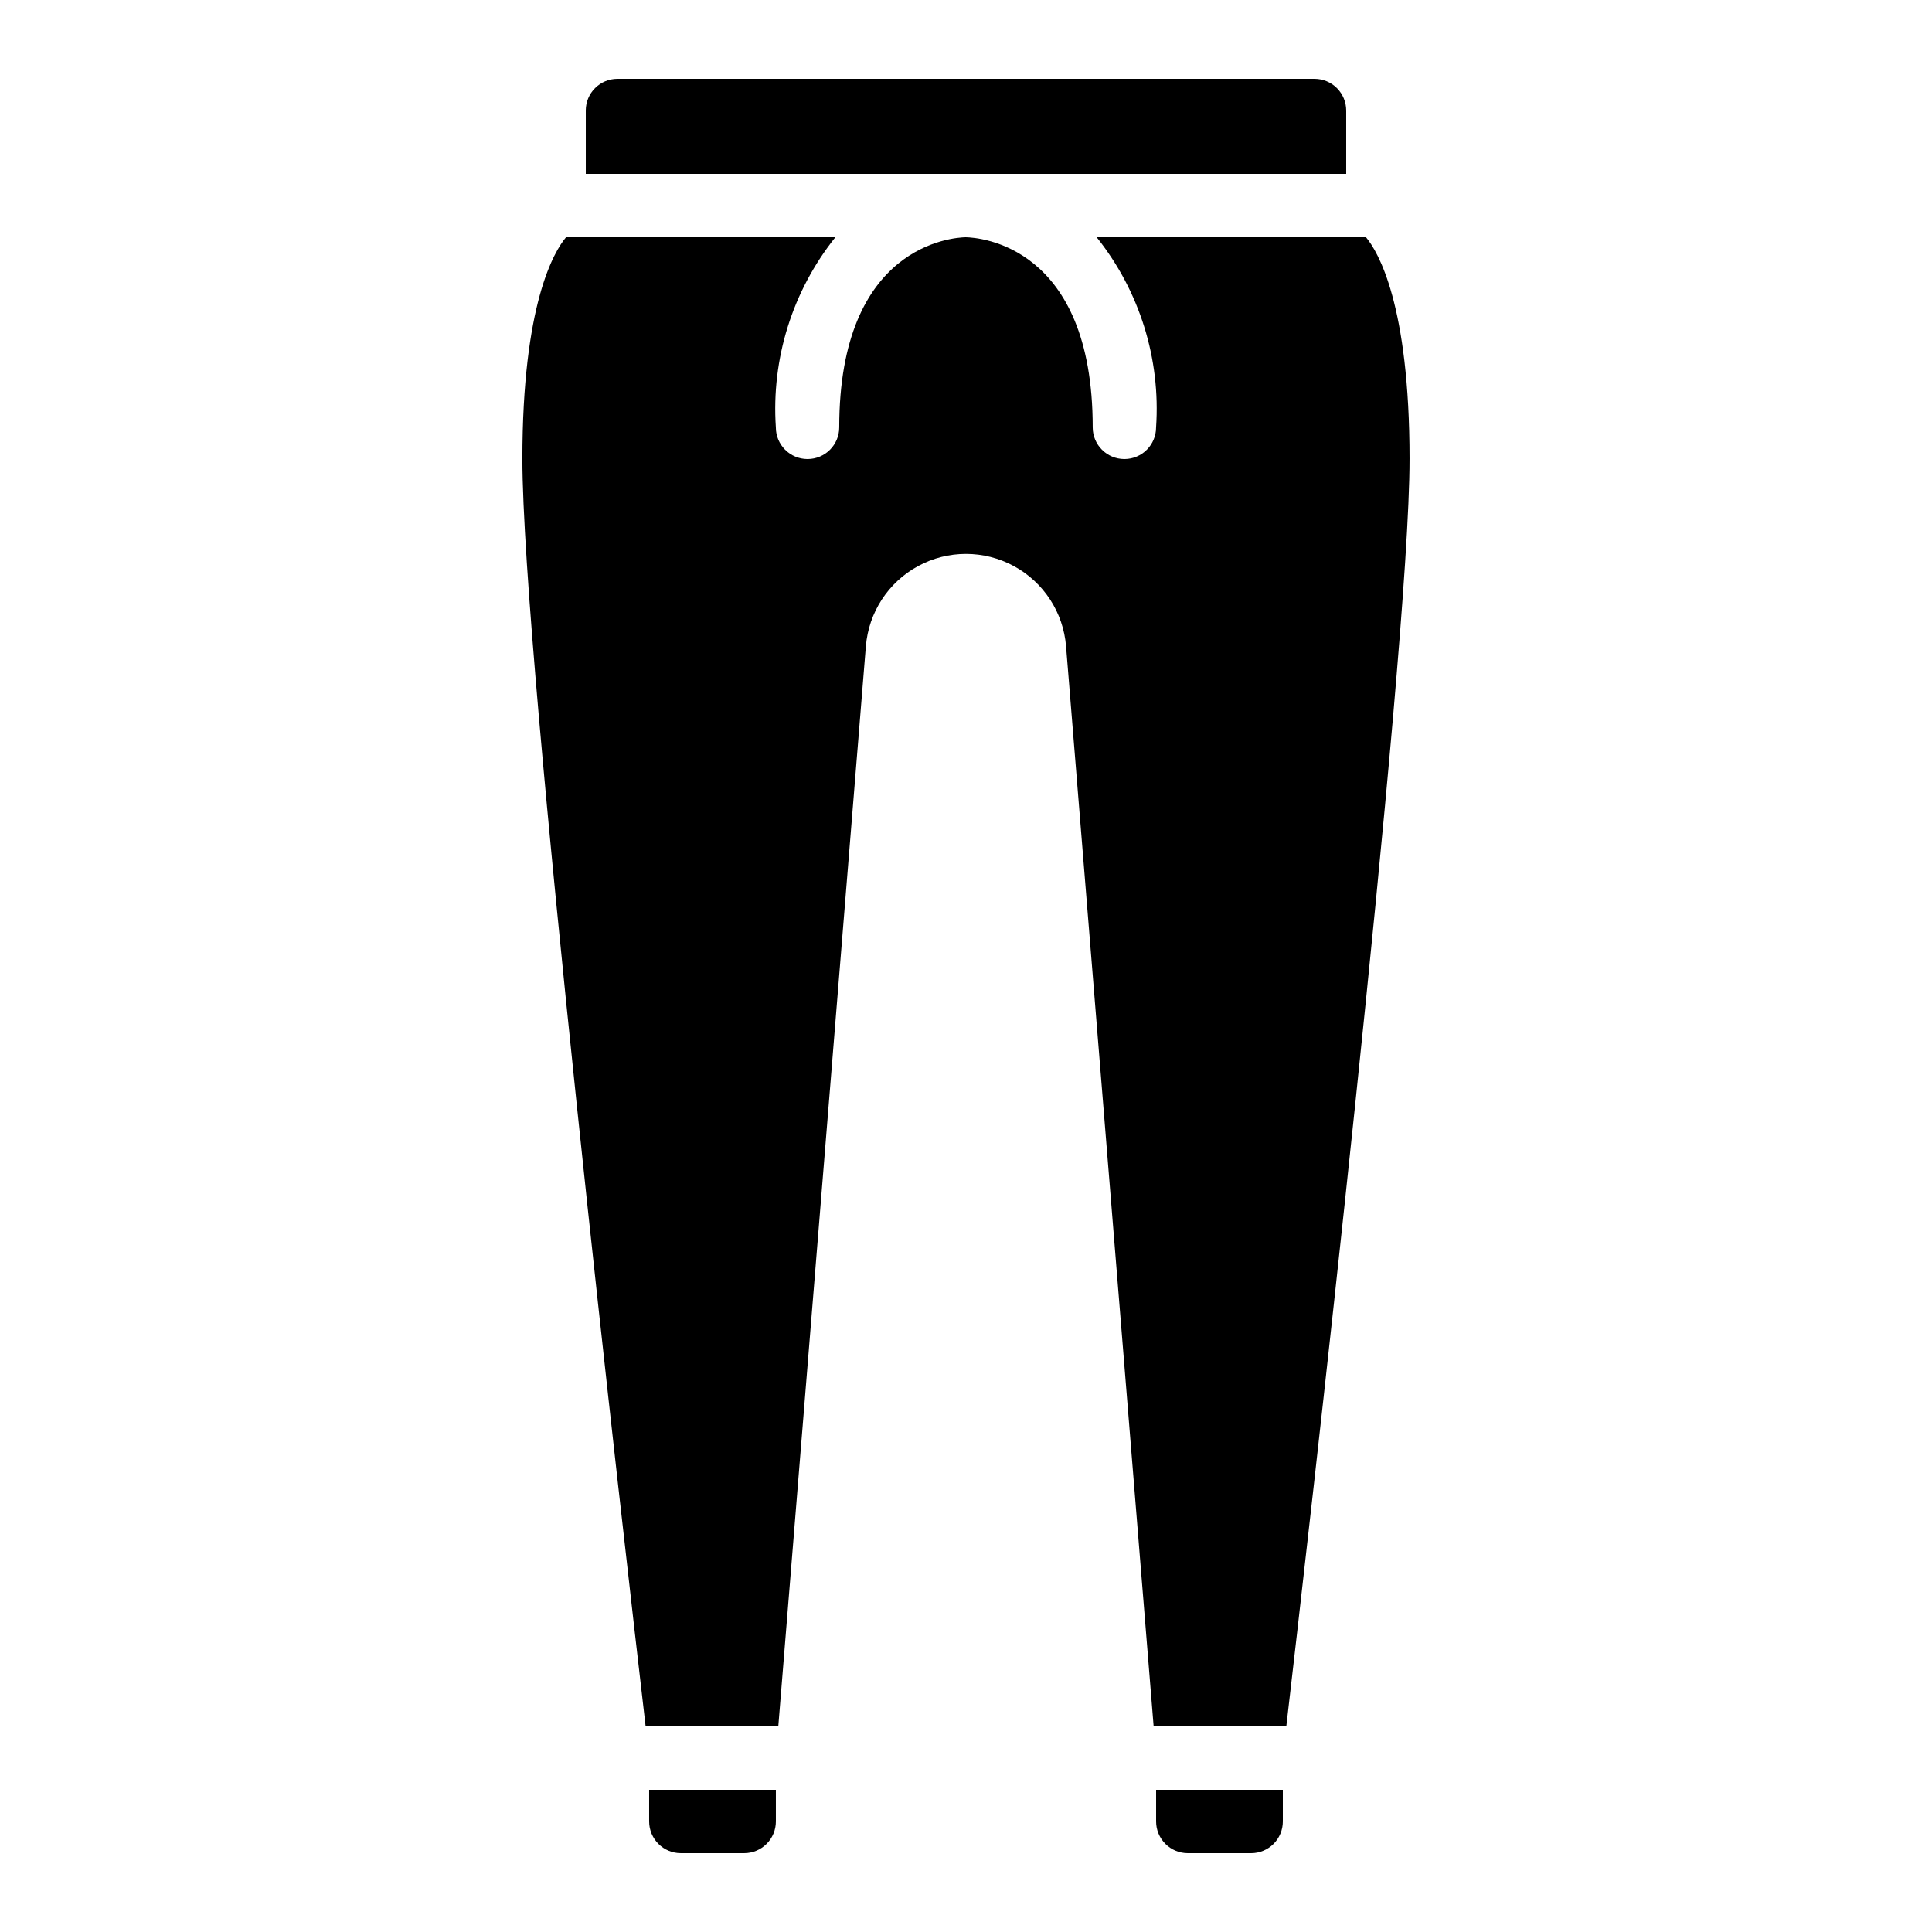 <?xml version="1.0" encoding="UTF-8"?>
<!-- Uploaded to: SVG Find, www.svgrepo.com, Generator: SVG Find Mixer Tools -->
<svg fill="#000000" width="800px" height="800px" version="1.1" viewBox="144 144 512 512" xmlns="http://www.w3.org/2000/svg">
 <g>
  <path d="m458.78 635.11h16.793c2.227 0 4.363-0.883 5.938-2.461 1.574-1.574 2.457-3.707 2.457-5.938v-8.395h-33.586v8.398-0.004c0 2.231 0.887 4.363 2.461 5.938 1.574 1.578 3.711 2.461 5.938 2.461z"/>
  <path d="m299.24 173.29v16.793h201.52v-16.793c0-2.227-0.887-4.363-2.461-5.938-1.574-1.574-3.711-2.461-5.938-2.461h-184.73c-4.637 0-8.395 3.762-8.395 8.398z"/>
  <path d="m316.03 626.71c0 2.231 0.883 4.363 2.457 5.938 1.574 1.578 3.711 2.461 5.938 2.461h16.797c2.227 0 4.359-0.883 5.934-2.461 1.578-1.574 2.461-3.707 2.461-5.938v-8.395h-33.586z"/>
  <path d="m517.55 265.65c0-41.059-8.398-55-11.547-58.777h-71.371c11.363 14.234 16.98 32.211 15.742 50.383 0 4.637-3.758 8.395-8.395 8.395-4.641 0-8.398-3.758-8.398-8.395 0-48.383-30.23-50.312-33.664-50.383-3.281 0.066-33.512 2-33.512 50.383 0 4.637-3.758 8.395-8.395 8.395-4.641 0-8.398-3.758-8.398-8.395-1.23-18.176 4.394-36.152 15.77-50.383h-71.371c-3.176 3.777-11.574 17.719-11.574 58.777 0 52.371 27.414 290.76 32.664 335.87h35.156l23.207-286.23 0.004 0.004c0.715-8.977 5.922-16.984 13.836-21.277 7.914-4.297 17.465-4.297 25.379 0 7.914 4.293 13.121 12.301 13.836 21.277l23.211 286.23h35.156c5.246-45.117 32.664-283.5 32.664-335.88z"/>
 </g>
</svg>